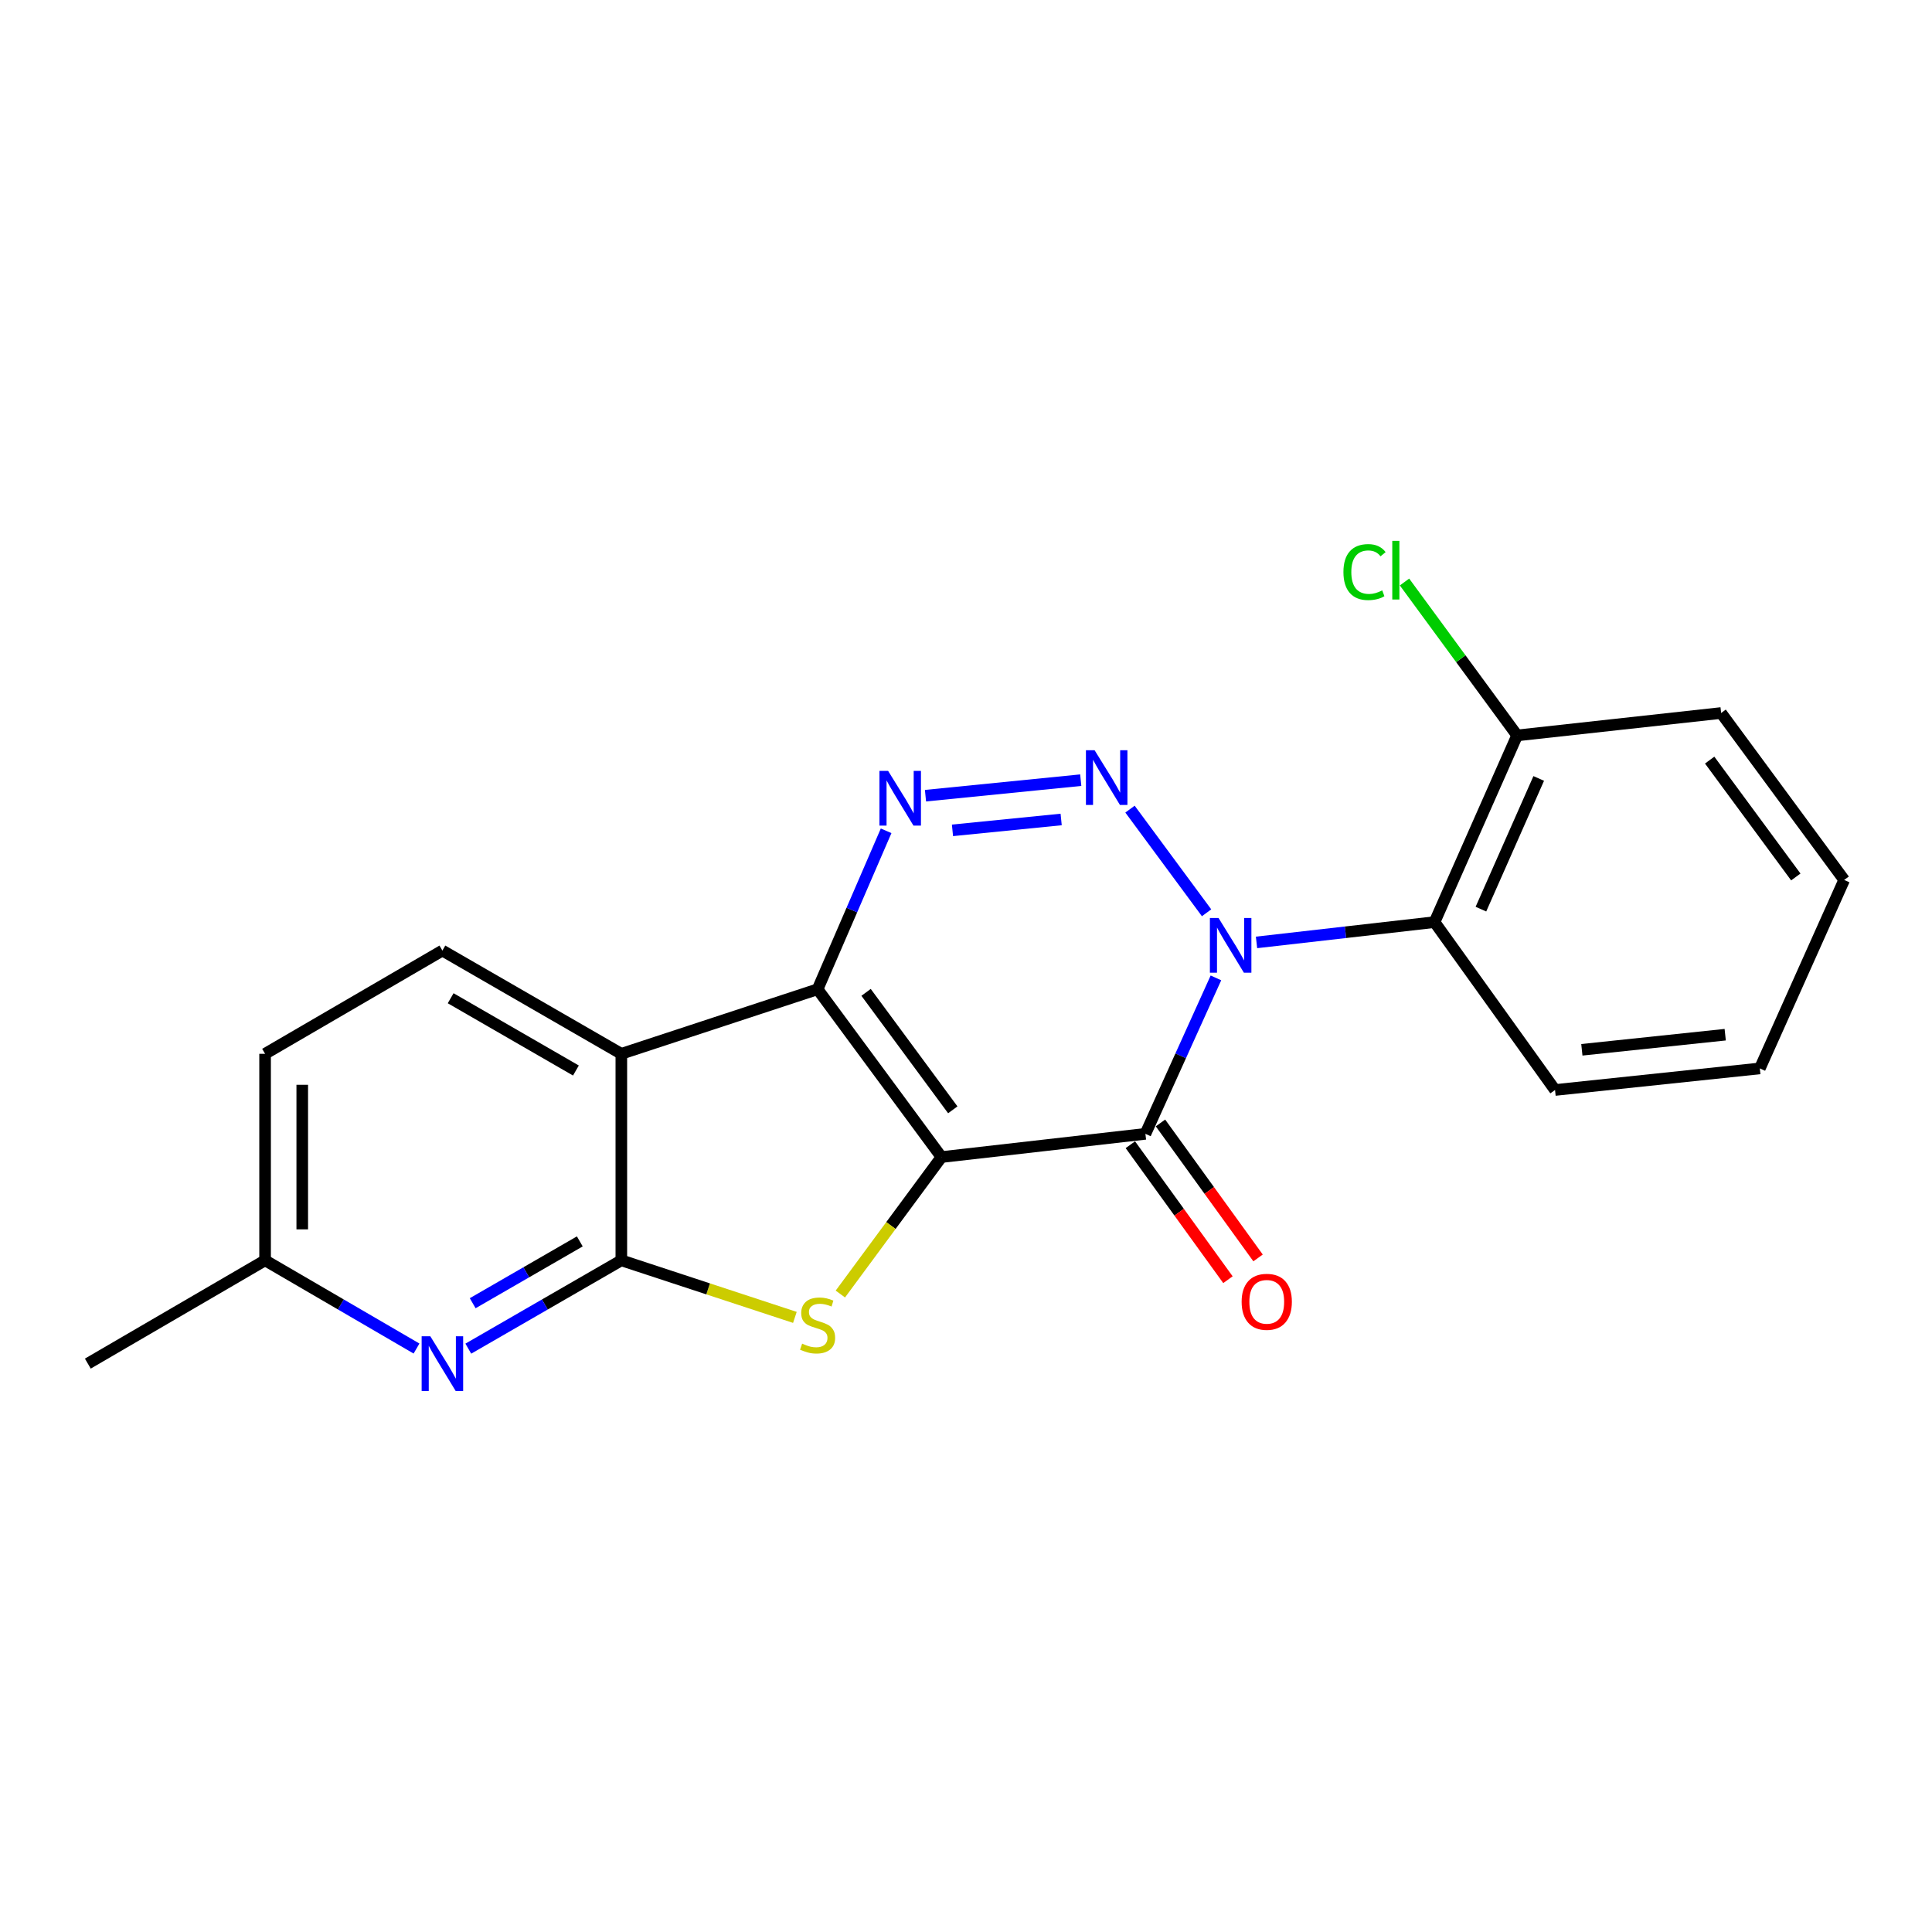 <?xml version='1.0' encoding='iso-8859-1'?>
<svg version='1.1' baseProfile='full'
              xmlns='http://www.w3.org/2000/svg'
                      xmlns:rdkit='http://www.rdkit.org/xml'
                      xmlns:xlink='http://www.w3.org/1999/xlink'
                  xml:space='preserve'
width='1000px' height='1000px' viewBox='0 0 1000 1000'>
<!-- END OF HEADER -->
<rect style='opacity:1.0;fill:#FFFFFF;stroke:none' width='1000' height='1000' x='0' y='0'> </rect>
<path class='bond-1' d='M 487.305,598.896 L 423.186,512.037' style='fill:none;fill-rule:evenodd;stroke:#000000;stroke-width:6px;stroke-linecap:butt;stroke-linejoin:miter;stroke-opacity:1' />
<path class='bond-1' d='M 493.163,574.443 L 448.28,513.642' style='fill:none;fill-rule:evenodd;stroke:#000000;stroke-width:6px;stroke-linecap:butt;stroke-linejoin:miter;stroke-opacity:1' />
<path class='bond-2' d='M 487.305,598.896 L 592.865,586.874' style='fill:none;fill-rule:evenodd;stroke:#000000;stroke-width:6px;stroke-linecap:butt;stroke-linejoin:miter;stroke-opacity:1' />
<path class='bond-4' d='M 487.305,598.896 L 461.135,634.343' style='fill:none;fill-rule:evenodd;stroke:#000000;stroke-width:6px;stroke-linecap:butt;stroke-linejoin:miter;stroke-opacity:1' />
<path class='bond-4' d='M 461.135,634.343 L 434.965,669.79' style='fill:none;fill-rule:evenodd;stroke:#CCCC00;stroke-width:6px;stroke-linecap:butt;stroke-linejoin:miter;stroke-opacity:1' />
<path class='bond-0' d='M 629.365,506.154 L 611.115,546.514' style='fill:none;fill-rule:evenodd;stroke:#0000FF;stroke-width:6px;stroke-linecap:butt;stroke-linejoin:miter;stroke-opacity:1' />
<path class='bond-0' d='M 611.115,546.514 L 592.865,586.874' style='fill:none;fill-rule:evenodd;stroke:#000000;stroke-width:6px;stroke-linecap:butt;stroke-linejoin:miter;stroke-opacity:1' />
<path class='bond-3' d='M 624.523,472.458 L 584.885,418.805' style='fill:none;fill-rule:evenodd;stroke:#0000FF;stroke-width:6px;stroke-linecap:butt;stroke-linejoin:miter;stroke-opacity:1' />
<path class='bond-8' d='M 650.374,487.79 L 696.445,482.538' style='fill:none;fill-rule:evenodd;stroke:#0000FF;stroke-width:6px;stroke-linecap:butt;stroke-linejoin:miter;stroke-opacity:1' />
<path class='bond-8' d='M 696.445,482.538 L 742.517,477.285' style='fill:none;fill-rule:evenodd;stroke:#000000;stroke-width:6px;stroke-linecap:butt;stroke-linejoin:miter;stroke-opacity:1' />
<path class='bond-5' d='M 423.186,512.037 L 440.92,471.028' style='fill:none;fill-rule:evenodd;stroke:#000000;stroke-width:6px;stroke-linecap:butt;stroke-linejoin:miter;stroke-opacity:1' />
<path class='bond-5' d='M 440.92,471.028 L 458.654,430.02' style='fill:none;fill-rule:evenodd;stroke:#0000FF;stroke-width:6px;stroke-linecap:butt;stroke-linejoin:miter;stroke-opacity:1' />
<path class='bond-7' d='M 423.186,512.037 L 321.601,545.453' style='fill:none;fill-rule:evenodd;stroke:#000000;stroke-width:6px;stroke-linecap:butt;stroke-linejoin:miter;stroke-opacity:1' />
<path class='bond-11' d='M 585.071,592.509 L 610.327,627.439' style='fill:none;fill-rule:evenodd;stroke:#000000;stroke-width:6px;stroke-linecap:butt;stroke-linejoin:miter;stroke-opacity:1' />
<path class='bond-11' d='M 610.327,627.439 L 635.583,662.368' style='fill:none;fill-rule:evenodd;stroke:#FF0000;stroke-width:6px;stroke-linecap:butt;stroke-linejoin:miter;stroke-opacity:1' />
<path class='bond-11' d='M 600.659,581.238 L 625.915,616.168' style='fill:none;fill-rule:evenodd;stroke:#000000;stroke-width:6px;stroke-linecap:butt;stroke-linejoin:miter;stroke-opacity:1' />
<path class='bond-11' d='M 625.915,616.168 L 651.171,651.098' style='fill:none;fill-rule:evenodd;stroke:#FF0000;stroke-width:6px;stroke-linecap:butt;stroke-linejoin:miter;stroke-opacity:1' />
<path class='bond-22' d='M 559.392,403.813 L 479.03,411.857' style='fill:none;fill-rule:evenodd;stroke:#0000FF;stroke-width:6px;stroke-linecap:butt;stroke-linejoin:miter;stroke-opacity:1' />
<path class='bond-22' d='M 549.253,424.16 L 493,429.79' style='fill:none;fill-rule:evenodd;stroke:#0000FF;stroke-width:6px;stroke-linecap:butt;stroke-linejoin:miter;stroke-opacity:1' />
<path class='bond-6' d='M 411.433,681.88 L 366.517,667.115' style='fill:none;fill-rule:evenodd;stroke:#CCCC00;stroke-width:6px;stroke-linecap:butt;stroke-linejoin:miter;stroke-opacity:1' />
<path class='bond-6' d='M 366.517,667.115 L 321.601,652.349' style='fill:none;fill-rule:evenodd;stroke:#000000;stroke-width:6px;stroke-linecap:butt;stroke-linejoin:miter;stroke-opacity:1' />
<path class='bond-9' d='M 321.601,652.349 L 281.999,675.205' style='fill:none;fill-rule:evenodd;stroke:#000000;stroke-width:6px;stroke-linecap:butt;stroke-linejoin:miter;stroke-opacity:1' />
<path class='bond-9' d='M 281.999,675.205 L 242.396,698.061' style='fill:none;fill-rule:evenodd;stroke:#0000FF;stroke-width:6px;stroke-linecap:butt;stroke-linejoin:miter;stroke-opacity:1' />
<path class='bond-9' d='M 300.106,642.546 L 272.384,658.545' style='fill:none;fill-rule:evenodd;stroke:#000000;stroke-width:6px;stroke-linecap:butt;stroke-linejoin:miter;stroke-opacity:1' />
<path class='bond-9' d='M 272.384,658.545 L 244.662,674.544' style='fill:none;fill-rule:evenodd;stroke:#0000FF;stroke-width:6px;stroke-linecap:butt;stroke-linejoin:miter;stroke-opacity:1' />
<path class='bond-21' d='M 321.601,652.349 L 321.601,545.453' style='fill:none;fill-rule:evenodd;stroke:#000000;stroke-width:6px;stroke-linecap:butt;stroke-linejoin:miter;stroke-opacity:1' />
<path class='bond-10' d='M 321.601,545.453 L 228.983,492.011' style='fill:none;fill-rule:evenodd;stroke:#000000;stroke-width:6px;stroke-linecap:butt;stroke-linejoin:miter;stroke-opacity:1' />
<path class='bond-10' d='M 298.095,554.098 L 233.262,516.688' style='fill:none;fill-rule:evenodd;stroke:#000000;stroke-width:6px;stroke-linecap:butt;stroke-linejoin:miter;stroke-opacity:1' />
<path class='bond-12' d='M 742.517,477.285 L 785.262,380.648' style='fill:none;fill-rule:evenodd;stroke:#000000;stroke-width:6px;stroke-linecap:butt;stroke-linejoin:miter;stroke-opacity:1' />
<path class='bond-12' d='M 766.52,470.571 L 796.442,402.925' style='fill:none;fill-rule:evenodd;stroke:#000000;stroke-width:6px;stroke-linecap:butt;stroke-linejoin:miter;stroke-opacity:1' />
<path class='bond-16' d='M 742.517,477.285 L 804.883,564.176' style='fill:none;fill-rule:evenodd;stroke:#000000;stroke-width:6px;stroke-linecap:butt;stroke-linejoin:miter;stroke-opacity:1' />
<path class='bond-13' d='M 215.587,698.001 L 176.398,675.175' style='fill:none;fill-rule:evenodd;stroke:#0000FF;stroke-width:6px;stroke-linecap:butt;stroke-linejoin:miter;stroke-opacity:1' />
<path class='bond-13' d='M 176.398,675.175 L 137.208,652.349' style='fill:none;fill-rule:evenodd;stroke:#000000;stroke-width:6px;stroke-linecap:butt;stroke-linejoin:miter;stroke-opacity:1' />
<path class='bond-14' d='M 228.983,492.011 L 137.208,545.453' style='fill:none;fill-rule:evenodd;stroke:#000000;stroke-width:6px;stroke-linecap:butt;stroke-linejoin:miter;stroke-opacity:1' />
<path class='bond-15' d='M 785.262,380.648 L 756.117,340.946' style='fill:none;fill-rule:evenodd;stroke:#000000;stroke-width:6px;stroke-linecap:butt;stroke-linejoin:miter;stroke-opacity:1' />
<path class='bond-15' d='M 756.117,340.946 L 726.972,301.244' style='fill:none;fill-rule:evenodd;stroke:#00CC00;stroke-width:6px;stroke-linecap:butt;stroke-linejoin:miter;stroke-opacity:1' />
<path class='bond-17' d='M 785.262,380.648 L 890.855,369.053' style='fill:none;fill-rule:evenodd;stroke:#000000;stroke-width:6px;stroke-linecap:butt;stroke-linejoin:miter;stroke-opacity:1' />
<path class='bond-18' d='M 137.208,652.349 L 45.455,705.803' style='fill:none;fill-rule:evenodd;stroke:#000000;stroke-width:6px;stroke-linecap:butt;stroke-linejoin:miter;stroke-opacity:1' />
<path class='bond-23' d='M 137.208,652.349 L 137.208,545.453' style='fill:none;fill-rule:evenodd;stroke:#000000;stroke-width:6px;stroke-linecap:butt;stroke-linejoin:miter;stroke-opacity:1' />
<path class='bond-23' d='M 156.443,636.315 L 156.443,561.488' style='fill:none;fill-rule:evenodd;stroke:#000000;stroke-width:6px;stroke-linecap:butt;stroke-linejoin:miter;stroke-opacity:1' />
<path class='bond-19' d='M 804.883,564.176 L 910.881,553.009' style='fill:none;fill-rule:evenodd;stroke:#000000;stroke-width:6px;stroke-linecap:butt;stroke-linejoin:miter;stroke-opacity:1' />
<path class='bond-19' d='M 818.767,543.371 L 892.966,535.554' style='fill:none;fill-rule:evenodd;stroke:#000000;stroke-width:6px;stroke-linecap:butt;stroke-linejoin:miter;stroke-opacity:1' />
<path class='bond-24' d='M 890.855,369.053 L 954.545,455.463' style='fill:none;fill-rule:evenodd;stroke:#000000;stroke-width:6px;stroke-linecap:butt;stroke-linejoin:miter;stroke-opacity:1' />
<path class='bond-24' d='M 884.924,393.427 L 929.508,453.915' style='fill:none;fill-rule:evenodd;stroke:#000000;stroke-width:6px;stroke-linecap:butt;stroke-linejoin:miter;stroke-opacity:1' />
<path class='bond-20' d='M 910.881,553.009 L 954.545,455.463' style='fill:none;fill-rule:evenodd;stroke:#000000;stroke-width:6px;stroke-linecap:butt;stroke-linejoin:miter;stroke-opacity:1' />
<path  class='atom-1' d='M 630.718 475.158
L 639.998 490.158
Q 640.918 491.638, 642.398 494.318
Q 643.878 496.998, 643.958 497.158
L 643.958 475.158
L 647.718 475.158
L 647.718 503.478
L 643.838 503.478
L 633.878 487.078
Q 632.718 485.158, 631.478 482.958
Q 630.278 480.758, 629.918 480.078
L 629.918 503.478
L 626.238 503.478
L 626.238 475.158
L 630.718 475.158
' fill='#0000FF'/>
<path  class='atom-4' d='M 566.557 388.309
L 575.837 403.309
Q 576.757 404.789, 578.237 407.469
Q 579.717 410.149, 579.797 410.309
L 579.797 388.309
L 583.557 388.309
L 583.557 416.629
L 579.677 416.629
L 569.717 400.229
Q 568.557 398.309, 567.317 396.109
Q 566.117 393.909, 565.757 393.229
L 565.757 416.629
L 562.077 416.629
L 562.077 388.309
L 566.557 388.309
' fill='#0000FF'/>
<path  class='atom-5' d='M 415.186 695.464
Q 415.506 695.584, 416.826 696.144
Q 418.146 696.704, 419.586 697.064
Q 421.066 697.384, 422.506 697.384
Q 425.186 697.384, 426.746 696.104
Q 428.306 694.784, 428.306 692.504
Q 428.306 690.944, 427.506 689.984
Q 426.746 689.024, 425.546 688.504
Q 424.346 687.984, 422.346 687.384
Q 419.826 686.624, 418.306 685.904
Q 416.826 685.184, 415.746 683.664
Q 414.706 682.144, 414.706 679.584
Q 414.706 676.024, 417.106 673.824
Q 419.546 671.624, 424.346 671.624
Q 427.626 671.624, 431.346 673.184
L 430.426 676.264
Q 427.026 674.864, 424.466 674.864
Q 421.706 674.864, 420.186 676.024
Q 418.666 677.144, 418.706 679.104
Q 418.706 680.624, 419.466 681.544
Q 420.266 682.464, 421.386 682.984
Q 422.546 683.504, 424.466 684.104
Q 427.026 684.904, 428.546 685.704
Q 430.066 686.504, 431.146 688.144
Q 432.266 689.744, 432.266 692.504
Q 432.266 696.424, 429.626 698.544
Q 427.026 700.624, 422.666 700.624
Q 420.146 700.624, 418.226 700.064
Q 416.346 699.544, 414.106 698.624
L 415.186 695.464
' fill='#CCCC00'/>
<path  class='atom-6' d='M 459.682 399.007
L 468.962 414.007
Q 469.882 415.487, 471.362 418.167
Q 472.842 420.847, 472.922 421.007
L 472.922 399.007
L 476.682 399.007
L 476.682 427.327
L 472.802 427.327
L 462.842 410.927
Q 461.682 409.007, 460.442 406.807
Q 459.242 404.607, 458.882 403.927
L 458.882 427.327
L 455.202 427.327
L 455.202 399.007
L 459.682 399.007
' fill='#0000FF'/>
<path  class='atom-10' d='M 222.723 691.643
L 232.003 706.643
Q 232.923 708.123, 234.403 710.803
Q 235.883 713.483, 235.963 713.643
L 235.963 691.643
L 239.723 691.643
L 239.723 719.963
L 235.843 719.963
L 225.883 703.563
Q 224.723 701.643, 223.483 699.443
Q 222.283 697.243, 221.923 696.563
L 221.923 719.963
L 218.243 719.963
L 218.243 691.643
L 222.723 691.643
' fill='#0000FF'/>
<path  class='atom-12' d='M 642.669 673.813
Q 642.669 667.013, 646.029 663.213
Q 649.389 659.413, 655.669 659.413
Q 661.949 659.413, 665.309 663.213
Q 668.669 667.013, 668.669 673.813
Q 668.669 680.693, 665.269 684.613
Q 661.869 688.493, 655.669 688.493
Q 649.429 688.493, 646.029 684.613
Q 642.669 680.733, 642.669 673.813
M 655.669 685.293
Q 659.989 685.293, 662.309 682.413
Q 664.669 679.493, 664.669 673.813
Q 664.669 668.253, 662.309 665.453
Q 659.989 662.613, 655.669 662.613
Q 651.349 662.613, 648.989 665.413
Q 646.669 668.213, 646.669 673.813
Q 646.669 679.533, 648.989 682.413
Q 651.349 685.293, 655.669 685.293
' fill='#FF0000'/>
<path  class='atom-16' d='M 695.36 296.105
Q 695.36 289.065, 698.64 285.385
Q 701.96 281.665, 708.24 281.665
Q 714.08 281.665, 717.2 285.785
L 714.56 287.945
Q 712.28 284.945, 708.24 284.945
Q 703.96 284.945, 701.68 287.825
Q 699.44 290.665, 699.44 296.105
Q 699.44 301.705, 701.76 304.585
Q 704.12 307.465, 708.68 307.465
Q 711.8 307.465, 715.44 305.585
L 716.56 308.585
Q 715.08 309.545, 712.84 310.105
Q 710.6 310.665, 708.12 310.665
Q 701.96 310.665, 698.64 306.905
Q 695.36 303.145, 695.36 296.105
' fill='#00CC00'/>
<path  class='atom-16' d='M 720.64 279.945
L 724.32 279.945
L 724.32 310.305
L 720.64 310.305
L 720.64 279.945
' fill='#00CC00'/>
</svg>
